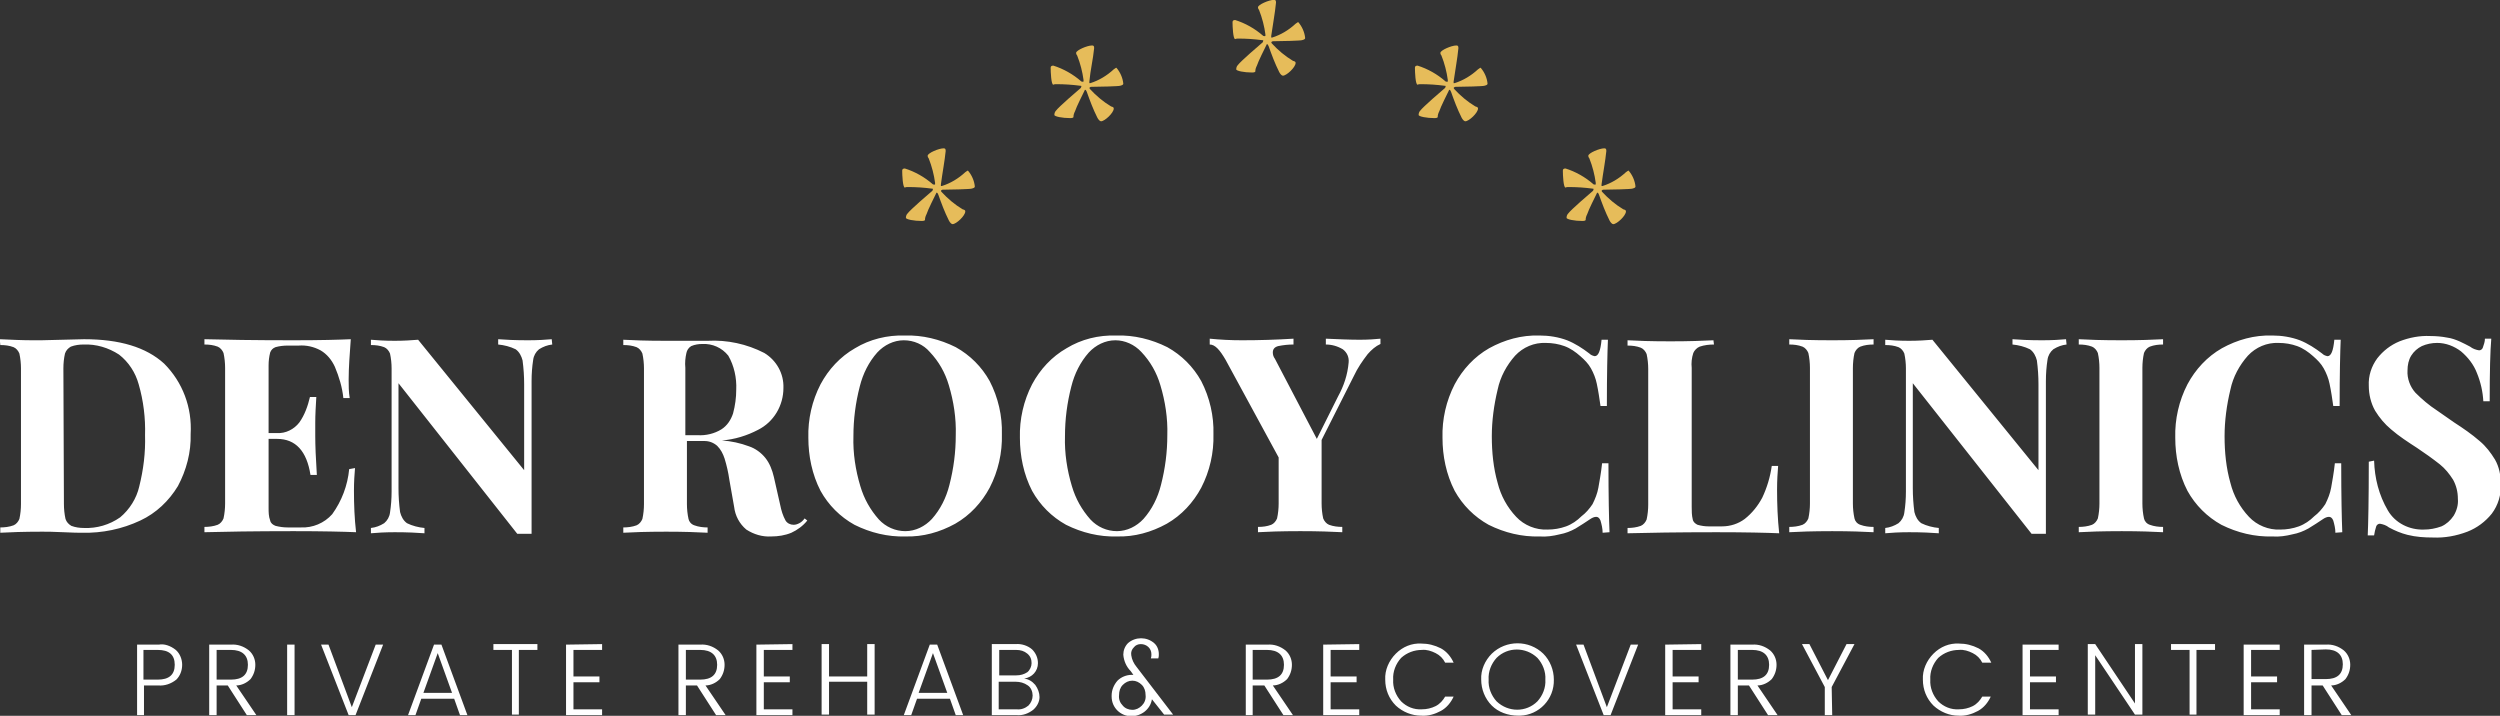 <?xml version="1.0" encoding="utf-8"?>
<!-- Generator: Adobe Illustrator 24.1.1, SVG Export Plug-In . SVG Version: 6.00 Build 0)  -->
<svg version="1.1" id="Layer_1" xmlns="http://www.w3.org/2000/svg" xmlns:xlink="http://www.w3.org/1999/xlink" x="0px" y="0px"
	 viewBox="0 0 471.5 135" style="enable-background:new 0 0 471.5 135;" xml:space="preserve">
<rect x="0" y="0" width="471.5" height="135" fill="#333333" stroke="none"/>
<style type="text/css">
	.st0{fill:#FFFFFF;}
	.st1{fill:#E6BC5A;}
</style>
<g transform="translate(-1011.645 -448.224)">
	<path class="st0" d="M1044.8,570.8c0.8,0.7,1.2,1.8,1.2,2.8c0,1.1-0.4,2.1-1.1,2.8c-1,0.8-2.2,1.2-3.4,1.1h-2.7v5.6h-1.3v-13.3h4.1
		C1042.6,569.6,1043.8,570,1044.8,570.8z M1038.7,576.4h2.7c2.1,0,3.2-0.9,3.2-2.8s-1.1-2.8-3.2-2.8h-2.7V576.4z M1052.5,577.5v5.6
		h-1.4v-13.3h4.1c1.2-0.1,2.4,0.3,3.4,1.1c0.8,0.7,1.2,1.7,1.2,2.7c0,1-0.3,1.9-0.9,2.7c-0.7,0.7-1.7,1.2-2.7,1.2l3.8,5.6h-1.8
		l-3.6-5.6L1052.5,577.5z M1052.5,570.8v5.6h2.7c2.1,0,3.2-0.9,3.2-2.8c0-1.8-1.1-2.8-3.2-2.8L1052.5,570.8z M1065.8,583.1v-13.3
		h1.4v13.3H1065.8z M1077.4,583.1l-5.2-13.3h1.4l4.4,11.8l4.5-11.8h1.4l-5.2,13.3H1077.4z M1098.4,583.1l-1.1-3.1h-6.2l-1.1,3.1
		h-1.4l4.9-13.3h1.4l4.9,13.3H1098.4z M1091.5,578.9h5.4l-2.7-7.5L1091.5,578.9z M1104.7,570.8v-1.1h8.3v1.1h-3.5v12.2h-1.3v-12.2
		H1104.7z M1125.2,569.7v1.1h-5.4v5h4.9v1.1h-4.9v5.1h5.4v1.1h-6.8v-13.3L1125.2,569.7z M1141,577.5v5.6h-1.4v-13.3h4.1
		c1.2-0.1,2.4,0.3,3.4,1.1c0.8,0.7,1.2,1.7,1.2,2.7c0,1-0.3,1.9-0.9,2.7c-0.7,0.7-1.7,1.2-2.7,1.2l3.8,5.6h-1.8l-3.6-5.6H1141z
		 M1141,570.8v5.6h2.7c2.1,0,3.2-0.9,3.2-2.8c0-1.8-1.1-2.8-3.2-2.8H1141z M1161.1,569.7v1.1h-5.4v5h4.9v1.1h-4.9v5.1h5.4v1.1h-6.8
		v-13.3L1161.1,569.7z M1175.2,569.7h1.4v13.3h-1.4v-6.2h-7.2v6.2h-1.4v-13.3h1.4v6.1h7.2V569.7z M1191.9,583.1l-1.1-3.1h-6.2
		l-1.1,3.1h-1.4l4.9-13.3h1.4l4.9,13.3H1191.9z M1184.9,578.9h5.4l-2.7-7.5L1184.9,578.9z M1198.7,569.7h4.5c1.1-0.1,2.3,0.3,3.1,1
		c0.7,0.7,1.1,1.6,1.1,2.6c0,1.5-1.1,2.7-2.6,2.9c0.8,0.1,1.5,0.5,2.1,1.2c0.5,0.7,0.8,1.5,0.8,2.3c0,0.9-0.5,1.8-1.2,2.4
		c-0.9,0.7-2,1.1-3.1,1h-4.7L1198.7,569.7z M1200.1,570.8v4.8h3.2c0.8,0,1.5-0.2,2.1-0.6c0.5-0.4,0.8-1.1,0.8-1.7
		c0-0.7-0.2-1.3-0.8-1.8c-0.6-0.5-1.3-0.7-2.1-0.7L1200.1,570.8z M1200.1,582h3.3c0.8,0.1,1.6-0.2,2.2-0.7c0.5-0.5,0.8-1.2,0.8-1.9
		c0-0.7-0.3-1.5-0.9-1.9c-0.7-0.5-1.5-0.7-2.3-0.7h-3.2V582z M1228.9,580.1c-0.3,1.9-2,3.2-3.9,3.2c-2,0-3.7-1.6-3.7-3.7
		c0-0.1,0-0.1,0-0.2c0-1,0.4-2,1.1-2.8c0.7-0.7,1.7-1.1,2.7-1.1c0.1,0,0.2,0,0.3,0l-0.5-0.7c-0.8-0.8-1.3-1.9-1.4-3.1
		c0-0.8,0.3-1.6,0.9-2.2c1.4-1.2,3.5-1.2,4.9,0c0.6,0.5,0.9,1.3,0.9,2.1c0,0.3,0,0.5-0.1,0.8h-1.4c0.1-0.3,0.1-0.5,0.1-0.8
		c0-1.1-0.9-1.9-2-1.9c-0.5,0-1,0.2-1.3,0.6c-0.4,0.4-0.6,0.9-0.5,1.5c0.1,0.8,0.5,1.6,1,2.2l6.9,9h-1.7L1228.9,580.1z
		 M1223.4,581.3c0.4,0.5,1.1,0.8,1.8,0.8c0.7,0,1.3-0.3,1.8-0.8c0.5-0.5,0.8-1.2,0.7-2c0-0.7-0.2-1.4-0.7-1.9
		c-0.5-0.5-1.1-0.8-1.8-0.8c-0.7,0-1.3,0.3-1.8,0.8c-0.5,0.5-0.7,1.2-0.7,1.9C1222.6,580.1,1222.9,580.8,1223.4,581.3L1223.4,581.3z
		 M1247.9,577.5v5.6h-1.3v-13.3h4.1c1.2-0.1,2.4,0.3,3.4,1.1c0.8,0.7,1.2,1.7,1.2,2.7c0,1-0.3,1.9-0.9,2.7c-0.7,0.7-1.7,1.2-2.7,1.2
		l3.8,5.6h-1.8l-3.6-5.6L1247.9,577.5z M1247.9,570.8v5.6h2.7c2.1,0,3.2-0.9,3.2-2.8c0-1.8-1.1-2.8-3.2-2.8L1247.9,570.8z
		 M1268,569.7v1.1h-5.4v5h4.9v1.1h-4.9v5.1h5.4v1.1h-6.8v-13.3L1268,569.7z M1274.9,581.3c-1.3-1.3-2-3-2-4.9
		c-0.1-1.8,0.7-3.6,2-4.9c1.3-1.3,3-2,4.8-1.9c1.3,0,2.5,0.3,3.7,0.9c1.1,0.6,1.9,1.6,2.4,2.7h-1.6c-0.4-0.8-1-1.4-1.8-1.8
		c-0.8-0.4-1.7-0.7-2.6-0.6c-1.4,0-2.8,0.5-3.9,1.5c-1,1.1-1.6,2.6-1.5,4.1c-0.1,1.5,0.5,3,1.5,4.1c1,1,2.4,1.6,3.9,1.5
		c0.9,0,1.8-0.2,2.6-0.6c0.8-0.4,1.4-1.1,1.8-1.8h1.6c-0.5,1.1-1.3,2.1-2.4,2.7c-1.1,0.6-2.4,1-3.7,0.9
		C1277.9,583.2,1276.2,582.5,1274.9,581.3z M1301.6,580.5c1-1.1,1.6-2.6,1.5-4.1c0.1-1.5-0.5-3-1.5-4.1c-2.2-2.1-5.6-2.1-7.7,0
		c-1,1.1-1.6,2.6-1.5,4.1c-0.1,1.5,0.5,3,1.5,4.1C1296.1,582.6,1299.5,582.6,1301.6,580.5L1301.6,580.5z M1293,581.3
		c-1.3-1.3-2-3.1-2-4.9c-0.1-1.8,0.7-3.6,2-4.9c2.7-2.6,7-2.6,9.7,0c1.3,1.3,2,3.1,2,4.9c0.1,3.7-2.8,6.7-6.4,6.8
		c-0.1,0-0.2,0-0.3,0C1296,583.2,1294.2,582.5,1293,581.3L1293,581.3z M1314.1,583.1l-5.2-13.3h1.4l4.4,11.8l4.5-11.8h1.4l-5.2,13.3
		L1314.1,583.1z M1332.5,569.7v1.1h-5.4v5h4.9v1.1h-4.9v5.1h5.4v1.1h-6.8v-13.3L1332.5,569.7z M1339.4,577.5v5.6h-1.4v-13.3h4.1
		c1.2-0.1,2.4,0.3,3.4,1.1c0.8,0.7,1.2,1.7,1.2,2.7c0,1-0.3,1.9-0.9,2.7c-0.7,0.7-1.7,1.2-2.7,1.2l3.8,5.6h-1.8l-3.6-5.6H1339.4z
		 M1339.4,570.8v5.6h2.7c2.1,0,3.2-0.9,3.2-2.8c0-1.8-1.1-2.8-3.2-2.8H1339.4z M1357.2,583.1h-1.4v-5.3l-4.3-8.1h1.4l3.5,6.8
		l3.5-6.8h1.5l-4.3,8.1L1357.2,583.1z M1376.3,581.3c-1.3-1.3-2-3-2-4.9c-0.1-1.8,0.7-3.6,2-4.9c1.3-1.3,3-2,4.8-1.9
		c1.3,0,2.5,0.3,3.7,0.9c1.1,0.6,1.9,1.6,2.4,2.7h-1.7c-0.4-0.8-1-1.4-1.8-1.8c-0.8-0.4-1.7-0.7-2.6-0.6c-1.4,0-2.8,0.5-3.9,1.5
		c-1,1.1-1.6,2.6-1.5,4.1c-0.1,1.5,0.5,3,1.5,4.1c1,1,2.4,1.6,3.9,1.5c0.9,0,1.8-0.2,2.6-0.6c0.8-0.4,1.4-1.1,1.8-1.8h1.6
		c-0.5,1.1-1.3,2.1-2.4,2.7c-1.1,0.6-2.4,1-3.7,0.9C1379.3,583.2,1377.6,582.5,1376.3,581.3L1376.3,581.3z M1399.9,569.7v1.1h-5.4v5
		h4.9v1.1h-4.9v5.1h5.4v1.1h-6.8v-13.3H1399.9z M1414.3,569.7h1.4v13.3h-1.4l-7.5-11.2v11.2h-1.4v-13.3h1.4l7.5,11.2V569.7z
		 M1421.1,570.8v-1.1h8.3v1.1h-3.5v12.2h-1.3v-12.2L1421.1,570.8z M1447.6,577.5v5.6h-1.4v-13.3h4.1c1.2-0.1,2.4,0.3,3.4,1.1
		c0.8,0.7,1.2,1.7,1.2,2.7c0,1-0.3,1.9-0.9,2.7c-0.7,0.7-1.7,1.2-2.7,1.2l3.8,5.6h-1.8l-3.6-5.6L1447.6,577.5z M1447.6,570.8v5.5
		h2.7c2.1,0,3.2-0.9,3.2-2.8c0-1.8-1.1-2.8-3.2-2.8L1447.6,570.8z M1441.6,569.7v1.1h-5.4v5h4.9v1.1h-4.9v5.1h5.4v1.1h-6.8v-13.3
		H1441.6z"/>
	<path class="st1" d="M1190,476.7c0-0.4-0.1-0.5-0.4-0.5c-0.9,0-3,0.9-3,1.4c0,0.2,0.1,0.4,0.2,0.5c0.6,1.5,1,3.1,1.2,4.6
		c0,0.1,0,0.2,0,0.3c-0.1,0.1-0.3,0-0.4,0c-1.6-1.4-3.4-2.4-5.3-3c-0.3,0-0.5,0.1-0.5,0.4c0,0.8,0.1,3.2,0.5,3.2
		c0.2-0.1,0.4-0.1,0.6-0.1c1.5,0,3,0.1,4.5,0.3c0.1,0,0.2,0,0.2,0.1c0,0.1-0.1,0.2-0.1,0.3c-0.6,0.5-4.2,3.6-4.7,4.3
		c-0.2,0.2-0.3,0.5-0.3,0.8c0,0.3,1.5,0.6,3,0.6c0.4,0,0.6-0.1,0.6-0.2c0-0.4,0.1-0.7,0.3-1.1c0.2-0.7,1.6-3.5,1.8-3.9
		c0-0.1,0.1-0.2,0.2-0.1c0.1,0,0.1,0.2,0.2,0.3c0.6,1.7,1.2,3.3,2,4.9c0.2,0.4,0.5,0.7,0.7,0.7c0.7,0,2.4-1.6,2.4-2.4
		c0-0.2-0.1-0.3-0.5-0.4c-1.5-0.9-2.8-2-4-3.3c-0.1-0.1-0.1-0.3,0-0.3c0.1-0.1,0.2-0.1,0.3-0.1c1.4,0,5.2-0.1,5.4-0.2
		c0.4-0.1,0.6-0.2,0.6-0.4c-0.1-1.1-0.6-2.2-1.3-3c-0.1,0-0.2,0.1-0.5,0.3c-1.3,1.2-2.8,2.1-4.4,2.6c-0.1,0-0.2,0-0.2,0
		c0-0.1,0-0.2,0-0.3C1189.4,480.7,1189.8,478.7,1190,476.7z"/>
	<path class="st1" d="M1314.6,476.7c0-0.4-0.1-0.5-0.4-0.5c-0.9,0-3,0.9-3,1.4c0,0.2,0.1,0.4,0.2,0.5c0.6,1.5,1,3.1,1.2,4.6
		c0,0.1,0,0.2,0,0.3c-0.1,0.1-0.3,0-0.4,0c-1.6-1.4-3.4-2.4-5.3-3c-0.3,0-0.5,0.1-0.5,0.4c0,0.8,0.1,3.2,0.5,3.2
		c0.2-0.1,0.4-0.1,0.6-0.1c1.5,0,3,0.1,4.5,0.3c0.1,0,0.2,0,0.2,0.1c0,0.1-0.1,0.2-0.1,0.3c-0.6,0.5-4.2,3.6-4.7,4.3
		c-0.2,0.2-0.3,0.5-0.3,0.8c0,0.3,1.5,0.6,3,0.6c0.4,0,0.6-0.1,0.6-0.2c0-0.4,0.1-0.7,0.3-1.1c0.2-0.7,1.6-3.5,1.8-3.9
		c0-0.1,0.1-0.2,0.2-0.1c0.1,0,0.1,0.2,0.2,0.3c0.6,1.7,1.2,3.3,2,4.9c0.2,0.4,0.5,0.7,0.7,0.7c0.7,0,2.4-1.6,2.4-2.4
		c0-0.2-0.1-0.3-0.5-0.4c-1.5-0.9-2.8-2-4-3.3c-0.1-0.1-0.1-0.3,0-0.3c0.1-0.1,0.2-0.1,0.3-0.1c1.4,0,5.2-0.1,5.4-0.2
		c0.4-0.1,0.6-0.2,0.6-0.4c-0.1-1.1-0.6-2.2-1.3-3c-0.1,0-0.2,0.1-0.5,0.3c-1.3,1.2-2.8,2.1-4.4,2.6c-0.1,0-0.2,0-0.2,0
		c0-0.1,0-0.2,0-0.3C1314,480.7,1314.4,478.7,1314.6,476.7z"/>
	<path class="st1" d="M1286.7,457.3c0-0.4-0.1-0.5-0.4-0.5c-0.9,0-3,0.9-3,1.4c0,0.2,0.1,0.4,0.2,0.5c0.6,1.5,1,3.1,1.2,4.6
		c0,0.1,0,0.2,0,0.3c-0.1,0.1-0.3,0-0.4,0c-1.6-1.4-3.4-2.4-5.3-3c-0.3,0-0.5,0.1-0.5,0.4c0,0.8,0.1,3.2,0.5,3.2
		c0.2-0.1,0.4-0.1,0.6-0.1c1.5,0,3,0.1,4.5,0.3c0.1,0,0.2,0,0.2,0.1c0,0.1-0.1,0.2-0.1,0.3c-0.6,0.5-4.2,3.6-4.7,4.3
		c-0.2,0.2-0.3,0.5-0.3,0.8c0,0.3,1.5,0.6,3,0.6c0.4,0,0.6-0.1,0.6-0.2c0-0.4,0.1-0.7,0.3-1.1c0.2-0.7,1.6-3.5,1.8-3.9
		c0-0.1,0.1-0.2,0.2-0.1c0.1,0,0.1,0.2,0.2,0.3c0.6,1.7,1.2,3.3,2,4.9c0.2,0.4,0.5,0.7,0.7,0.7c0.7,0,2.4-1.6,2.4-2.4
		c0-0.2-0.1-0.3-0.5-0.4c-1.5-0.9-2.8-2-4-3.3c-0.1-0.1-0.1-0.3,0-0.3c0.1-0.1,0.2-0.1,0.3-0.1c1.4,0,5.2-0.1,5.4-0.2
		c0.4-0.1,0.6-0.2,0.6-0.4c-0.1-1.1-0.6-2.2-1.3-3c-0.1,0-0.2,0.1-0.5,0.3c-1.3,1.2-2.8,2.1-4.4,2.6c-0.1,0-0.2,0-0.2,0
		c0-0.1,0-0.2,0-0.3C1286.1,461.4,1286.5,459.4,1286.7,457.3z"/>
	<path class="st1" d="M1252.3,448.7c0-0.4-0.1-0.5-0.4-0.5c-0.9,0-3,0.9-3,1.4c0,0.2,0.1,0.4,0.2,0.5c0.6,1.5,1,3.1,1.2,4.6
		c0,0.1,0,0.2,0,0.3c-0.1,0.1-0.3,0-0.4,0c-1.6-1.4-3.4-2.4-5.3-3c-0.3,0-0.5,0.1-0.5,0.4c0,0.8,0.1,3.2,0.5,3.2
		c0.2-0.1,0.4-0.1,0.6-0.1c1.5,0,3,0.1,4.5,0.3c0.1,0,0.2,0,0.2,0.1c0,0.1-0.1,0.2-0.1,0.3c-0.6,0.5-4.2,3.6-4.7,4.3
		c-0.2,0.2-0.3,0.5-0.3,0.8c0,0.3,1.5,0.6,3,0.6c0.4,0,0.6-0.1,0.6-0.2c0-0.4,0.1-0.7,0.3-1.1c0.2-0.7,1.6-3.5,1.8-3.9
		c0-0.1,0.1-0.2,0.2-0.1c0.1,0,0.1,0.2,0.2,0.3c0.6,1.7,1.2,3.3,2,4.9c0.2,0.4,0.5,0.7,0.7,0.7c0.7,0,2.4-1.6,2.4-2.4
		c0-0.2-0.1-0.3-0.5-0.4c-1.5-0.9-2.8-2-4-3.3c-0.1-0.1-0.1-0.3,0-0.3c0.1-0.1,0.2-0.1,0.3-0.1c1.4,0,5.2-0.1,5.4-0.2
		c0.4-0.1,0.6-0.2,0.6-0.4c-0.1-1.1-0.6-2.2-1.3-3c-0.1,0-0.2,0.1-0.5,0.3c-1.3,1.2-2.8,2.1-4.4,2.6c-0.1,0-0.2,0-0.2,0
		c0-0.1,0-0.2,0-0.3C1251.7,452.8,1252.1,450.8,1252.3,448.7z"/>
	<path class="st1" d="M1218,457.3c0-0.4-0.1-0.5-0.4-0.5c-0.9,0-3,0.9-3,1.4c0,0.2,0.1,0.4,0.2,0.5c0.6,1.5,1,3.1,1.2,4.6
		c0,0.1,0,0.2,0,0.3c-0.1,0.1-0.3,0-0.4,0c-1.6-1.4-3.4-2.4-5.3-3c-0.3,0-0.5,0.1-0.5,0.4c0,0.8,0.1,3.2,0.5,3.2
		c0.2-0.1,0.4-0.1,0.6-0.1c1.5,0,3,0.1,4.5,0.3c0.1,0,0.2,0,0.2,0.1c0,0.1-0.1,0.2-0.1,0.3c-0.6,0.5-4.2,3.6-4.7,4.3
		c-0.2,0.2-0.3,0.5-0.3,0.8c0,0.3,1.5,0.6,3,0.6c0.4,0,0.6-0.1,0.6-0.2c0-0.4,0.1-0.7,0.3-1.1c0.2-0.7,1.6-3.5,1.8-3.9
		c0-0.1,0.1-0.2,0.2-0.1c0.1,0,0.1,0.2,0.2,0.3c0.6,1.7,1.2,3.3,2,4.9c0.2,0.4,0.5,0.7,0.7,0.7c0.7,0,2.4-1.6,2.4-2.4
		c0-0.2-0.1-0.3-0.5-0.4c-1.5-0.9-2.8-2-4-3.3c-0.1-0.1-0.1-0.3,0-0.3c0.1-0.1,0.2-0.1,0.3-0.1c1.4,0,5.2-0.1,5.4-0.2
		c0.4-0.1,0.6-0.2,0.6-0.4c-0.1-1.1-0.6-2.2-1.3-3c-0.1,0-0.2,0.1-0.5,0.3c-1.3,1.2-2.8,2.1-4.4,2.6c-0.1,0-0.2,0-0.2,0
		c0-0.1,0-0.2,0-0.3C1217.3,461.4,1217.8,459.4,1218,457.3z"/>
	<path class="st0" d="M1011.6,512.2c2.2,0.1,4.3,0.2,6.2,0.2l1.6,0c4.8-0.1,7.5-0.2,8.1-0.2c6.7,0,11.7,1.5,15.1,4.6
		c3.5,3.5,5.3,8.3,5,13.3c0.1,3.4-0.8,6.8-2.4,9.8c-1.7,2.8-4.1,5.1-7.1,6.5c-3.4,1.6-7.2,2.4-11,2.3c-0.5,0-1.7,0-3.5-0.1
		c-1.9-0.1-3.2-0.1-4-0.1c-3.5,0-6.2,0.1-7.9,0.2v-1c0.8,0,1.7-0.1,2.5-0.4c0.5-0.2,0.9-0.7,1.1-1.2c0.2-0.9,0.3-1.9,0.3-2.8v-25.6
		c0-0.9-0.1-1.9-0.3-2.8c-0.2-0.5-0.6-1-1.1-1.2c-0.8-0.3-1.6-0.4-2.5-0.4L1011.6,512.2z M1023.7,543.3c0,0.9,0.1,1.9,0.3,2.8
		c0.2,0.6,0.6,1,1.1,1.3c0.8,0.3,1.6,0.4,2.4,0.4c2.4,0.1,4.8-0.6,6.8-2c1.8-1.5,3.1-3.6,3.6-5.8c0.8-3.2,1.2-6.4,1.1-9.7
		c0.1-3.2-0.3-6.5-1.2-9.6c-0.6-2.2-1.9-4.2-3.7-5.6c-2-1.3-4.3-2-6.7-1.9c-0.8,0-1.6,0.1-2.4,0.4c-0.5,0.3-0.9,0.7-1.1,1.3
		c-0.2,0.9-0.3,1.8-0.3,2.8L1023.7,543.3z M1078.6,536.5c-0.1,1.1-0.2,2.6-0.2,4.3c0,2.6,0.1,5.2,0.4,7.8c-2.3-0.1-6.3-0.2-11.8-0.2
		c-7.5,0-13.1,0.1-16.8,0.2v-1c0.8,0,1.7-0.1,2.5-0.4c0.5-0.2,0.9-0.7,1.1-1.2c0.2-0.9,0.3-1.9,0.3-2.8v-25.6c0-0.9-0.1-1.9-0.3-2.8
		c-0.2-0.5-0.6-1-1.1-1.2c-0.8-0.3-1.6-0.4-2.5-0.4v-1c3.7,0.1,9.3,0.2,16.8,0.2c5.1,0,8.6-0.1,10.8-0.2c-0.2,2.8-0.4,5.4-0.4,7.6
		c0,1.2,0,2.3,0.2,3.5h-1.2c-0.2-2-0.8-4-1.6-5.9c-0.6-1.3-1.5-2.4-2.7-3.1c-1.3-0.7-2.7-1-4.1-0.9h-2.1c-0.8,0-1.6,0.1-2.3,0.3
		c-0.5,0.2-0.8,0.5-1,1c-0.2,0.8-0.3,1.6-0.3,2.4v12.8h1.6c1.6,0.1,3.2-0.7,4.2-2c1-1.4,1.6-3.1,2-4.8h1.2c-0.1,1.7-0.2,3.3-0.2,4.9
		l0,2.5c0,1.7,0.1,4.2,0.3,7.3h-1.2c-0.7-4.5-2.8-6.8-6.3-6.8h-1.6v13c0,0.8,0,1.6,0.3,2.4c0.1,0.5,0.5,0.8,1,1
		c0.8,0.2,1.5,0.3,2.3,0.3h2.5c2.2,0.1,4.4-0.8,5.9-2.5c1.8-2.5,2.9-5.4,3.2-8.5L1078.6,536.5z M1115.8,513.2
		c-0.9,0.1-1.7,0.4-2.5,0.9c-0.6,0.5-1,1.2-1.1,2c-0.2,1.3-0.3,2.6-0.3,4v28.8c-0.3,0-0.7,0-1.3,0c-0.6,0-1,0-1.4,0l-22.4-28.4v19.8
		c0,1.5,0.1,3,0.3,4.5c0.2,0.8,0.6,1.6,1.3,2.1c1,0.5,2.2,0.8,3.3,0.9v1c-1.3-0.1-3.2-0.2-5.6-0.2c-1.9,0-3.4,0.1-4.5,0.2v-1
		c0.9-0.1,1.7-0.4,2.5-0.9c0.6-0.5,1-1.2,1.1-2c0.2-1.3,0.3-2.6,0.3-4v-23.2c0-0.9-0.1-1.9-0.3-2.8c-0.2-0.5-0.6-1-1.1-1.2
		c-0.8-0.3-1.6-0.4-2.5-0.4v-1c1.1,0.1,2.6,0.2,4.5,0.2c1.7,0,3.2-0.1,4.4-0.2l20,24.6v-16.2c0-1.5-0.1-3-0.3-4.5
		c-0.2-0.8-0.6-1.6-1.3-2.1c-1-0.5-2.2-0.8-3.3-0.9v-1c1.3,0.1,3.2,0.2,5.6,0.2c1.9,0,3.4-0.1,4.5-0.2L1115.8,513.2z M1163.9,546.4
		c-0.8,1-1.9,1.8-3,2.3c-1.2,0.5-2.5,0.7-3.8,0.7c-1.7,0.1-3.3-0.4-4.7-1.3c-1.3-1.1-2.1-2.6-2.3-4.3l-0.9-5.1
		c-0.2-1.4-0.5-2.7-0.9-4c-0.3-0.9-0.7-1.7-1.4-2.4c-0.7-0.6-1.5-0.9-2.4-0.9h-3.3v11.9c0,0.9,0.1,1.9,0.3,2.8
		c0.1,0.5,0.5,1,1.1,1.2c0.8,0.3,1.7,0.4,2.5,0.4v1c-1.8-0.1-4.4-0.2-7.8-0.2c-3.7,0-6.4,0.1-8.1,0.2v-1c0.8,0,1.7-0.1,2.5-0.4
		c0.5-0.2,0.9-0.7,1.1-1.2c0.2-0.9,0.3-1.9,0.3-2.8v-25.6c0-0.9-0.1-1.9-0.3-2.8c-0.2-0.5-0.6-1-1.1-1.2c-0.8-0.3-1.6-0.4-2.5-0.4
		v-1c1.7,0.1,4.4,0.2,7.8,0.2c1.4,0,2.9,0,4.6,0c1.7,0,2.8,0,3.5,0c3.7-0.2,7.4,0.6,10.7,2.3c2.3,1.4,3.7,3.9,3.6,6.6
		c0,3.3-1.8,6.4-4.8,7.9c-2.1,1.1-4.4,1.8-6.8,2h0c1.7,0.1,3.5,0.5,5.1,1.1c1.2,0.4,2.3,1.2,3.1,2.2c0.8,1,1.3,2.3,1.6,3.6l1.2,5.3
		c0.2,1,0.5,2,1,2.9c0.3,0.5,0.9,0.8,1.5,0.8c0.4,0,0.7-0.1,1.1-0.3c0.4-0.2,0.7-0.5,1-0.9L1163.9,546.4z M1143.2,530.3
		c1.6,0.1,3.2-0.3,4.5-1.1c1.1-0.7,1.8-1.8,2.2-3c0.4-1.5,0.6-3,0.6-4.5c0.1-2.2-0.4-4.5-1.5-6.4c-1.2-1.5-3-2.3-4.9-2.2
		c-0.7,0-1.4,0.1-2.1,0.4c-0.5,0.3-0.8,0.8-0.9,1.3c-0.2,0.9-0.3,1.8-0.2,2.8v12.7L1143.2,530.3z M1182.3,511.5
		c3.3-0.1,6.6,0.7,9.6,2.2c2.7,1.5,4.9,3.7,6.4,6.4c1.6,3.1,2.4,6.6,2.3,10c0.1,3.5-0.7,7-2.3,10.1c-1.5,2.8-3.7,5.2-6.5,6.8
		c-2.9,1.6-6.1,2.5-9.4,2.4c-3.3,0.1-6.6-0.7-9.6-2.2c-2.7-1.5-4.9-3.7-6.4-6.4c-1.6-3.1-2.3-6.6-2.3-10c-0.1-3.5,0.7-7,2.3-10.1
		c1.5-2.8,3.7-5.2,6.5-6.8C1175.7,512.2,1179,511.4,1182.3,511.5z M1182.1,512.4c-1.9,0-3.7,0.9-5,2.3c-1.6,1.8-2.7,4-3.3,6.4
		c-0.8,3.1-1.2,6.2-1.2,9.4c-0.1,3.2,0.4,6.4,1.3,9.4c0.7,2.4,1.9,4.5,3.5,6.3c1.3,1.4,3.1,2.2,5,2.2c1.9,0,3.7-0.9,5-2.3
		c1.6-1.8,2.7-4,3.3-6.4c0.8-3.1,1.2-6.2,1.2-9.4c0.1-3.2-0.4-6.4-1.3-9.4c-0.7-2.4-1.9-4.5-3.6-6.3
		C1185.8,513.2,1184,512.4,1182.1,512.4L1182.1,512.4z M1222.2,511.5c3.3-0.1,6.6,0.7,9.6,2.2c2.7,1.5,4.9,3.7,6.4,6.4
		c1.6,3.1,2.4,6.6,2.3,10c0.1,3.5-0.7,7-2.3,10.1c-1.5,2.8-3.7,5.2-6.5,6.8c-2.9,1.6-6.1,2.5-9.4,2.4c-3.3,0.1-6.6-0.7-9.6-2.2
		c-2.7-1.5-4.9-3.7-6.4-6.4c-1.6-3.1-2.3-6.6-2.3-10c-0.1-3.5,0.7-7,2.3-10.1c1.5-2.8,3.7-5.2,6.5-6.8
		C1215.6,512.2,1218.8,511.4,1222.2,511.5L1222.2,511.5z M1222,512.4c-1.9,0-3.7,0.9-5,2.3c-1.6,1.8-2.7,4-3.3,6.4
		c-0.8,3.1-1.2,6.2-1.2,9.4c-0.1,3.2,0.4,6.4,1.3,9.4c0.7,2.4,1.9,4.5,3.5,6.3c1.3,1.4,3.1,2.2,5,2.2c1.9,0,3.7-0.9,5-2.3
		c1.6-1.8,2.7-4,3.3-6.4c0.8-3.1,1.2-6.2,1.2-9.4c0.1-3.2-0.4-6.4-1.3-9.4c-0.7-2.4-1.9-4.5-3.6-6.3
		C1225.6,513.2,1223.8,512.4,1222,512.4L1222,512.4z M1261.7,512.1c2.3,0.1,4.5,0.2,6.4,0.2c1.6,0,2.9-0.1,3.9-0.2v1
		c-0.9,0.4-1.7,1.1-2.4,1.9c-1,1.3-1.9,2.6-2.6,4.1l-6.1,12.1v12c0,0.9,0.1,1.9,0.3,2.8c0.2,0.5,0.6,1,1.1,1.2
		c0.8,0.3,1.7,0.4,2.5,0.4v1c-1.9-0.1-4.5-0.2-7.9-0.2c-3.7,0-6.3,0.1-8,0.2v-1c0.9,0,1.7-0.1,2.5-0.4c0.5-0.2,0.9-0.7,1.1-1.2
		c0.2-0.9,0.3-1.9,0.3-2.8v-8.7l-10-18.4c-1.1-1.9-2-2.9-3-2.9v-1.1c2,0.2,4,0.3,6.1,0.3c3.2,0,6.5-0.1,9.7-0.3v1.1
		c-1,0-1.9,0.1-2.9,0.3c-0.7,0.2-1,0.6-1,1.2c0,0.4,0.1,0.8,0.4,1.2l7.9,15.1l4-8c1.1-2,1.8-4.1,2-6.4c0.1-1-0.3-1.9-1.1-2.5
		c-1-0.6-2.1-0.9-3.2-0.9L1261.7,512.1z M1313.9,548.7c0-0.8-0.2-1.6-0.4-2.3c-0.2-0.5-0.5-0.7-0.8-0.7c-0.4,0-0.8,0.2-1.1,0.4
		c-0.9,0.6-1.8,1.2-2.8,1.8c-0.9,0.5-1.9,0.9-3,1.1c-1.2,0.3-2.5,0.5-3.8,0.4c-3.3,0.1-6.6-0.7-9.6-2.2c-2.7-1.5-4.9-3.7-6.4-6.4
		c-1.6-3.1-2.3-6.6-2.3-10c-0.1-3.5,0.7-7,2.3-10.1c1.5-2.8,3.7-5.2,6.5-6.8c2.9-1.6,6.1-2.5,9.5-2.4c1.8,0,3.6,0.3,5.2,0.9
		c1.5,0.6,2.9,1.5,4.2,2.5c0.3,0.3,0.6,0.4,1,0.5c0.7,0,1.1-1,1.3-3.1h1.2c-0.1,2.3-0.2,6.5-0.2,12.5h-1.2c-0.2-1.4-0.4-2.8-0.7-4.2
		c-0.2-1-0.6-2-1.1-2.9c-0.5-0.9-1.2-1.6-2-2.3c-0.9-0.8-1.9-1.5-3-1.9c-1.1-0.4-2.3-0.6-3.5-0.6c-2.2-0.1-4.3,0.8-5.8,2.4
		c-1.6,1.8-2.8,4-3.3,6.4c-0.7,2.9-1.1,5.9-1.1,8.8c0,3,0.3,6,1.1,8.8c0.6,2.4,1.8,4.6,3.5,6.4c1.5,1.6,3.7,2.5,5.9,2.4
		c1.2,0,2.4-0.2,3.5-0.6c1.1-0.4,2.1-1.1,2.9-1.9c0.8-0.6,1.5-1.4,2.1-2.3c0.5-1,0.9-2,1.1-3.1c0.2-1.2,0.5-2.7,0.7-4.6h1.2
		c0,6.2,0.1,10.6,0.2,13L1313.9,548.7z M1334.9,513.2c-0.9,0-1.8,0.1-2.7,0.4c-0.5,0.2-1,0.7-1.2,1.2c-0.3,0.9-0.4,1.9-0.3,2.8v26.2
		c0,0.8,0,1.6,0.2,2.4c0.1,0.5,0.5,0.8,0.9,1c0.7,0.2,1.4,0.3,2.1,0.3h2.5c1.6,0,3.1-0.5,4.3-1.4c1.4-1.1,2.5-2.5,3.3-4
		c0.9-1.9,1.5-3.9,1.8-6h1.2c-0.1,1.2-0.2,2.7-0.2,4.5c0,2.7,0.1,5.4,0.4,8.2c-2.3-0.1-6.3-0.2-11.8-0.2c-7.5,0-13.1,0.1-16.8,0.2
		v-1c0.8,0,1.7-0.1,2.5-0.4c0.5-0.2,0.9-0.7,1.1-1.2c0.2-0.9,0.3-1.9,0.3-2.8v-25.6c0-0.9-0.1-1.9-0.3-2.8c-0.2-0.5-0.6-1-1.1-1.2
		c-0.8-0.3-1.6-0.4-2.5-0.4v-1c1.7,0.1,4.4,0.2,8.1,0.2c3.5,0,6.2-0.1,8.1-0.2L1334.9,513.2z M1365,513.2c-0.9,0-1.7,0.1-2.5,0.4
		c-0.5,0.2-0.9,0.7-1.1,1.2c-0.2,0.9-0.3,1.9-0.3,2.8v25.6c0,0.9,0.1,1.9,0.3,2.8c0.1,0.5,0.5,1,1.1,1.2c0.8,0.3,1.7,0.4,2.5,0.4v1
		c-1.8-0.1-4.4-0.2-7.8-0.2c-3.7,0-6.4,0.1-8.1,0.2v-1c0.8,0,1.7-0.1,2.5-0.4c0.5-0.2,0.9-0.7,1.1-1.2c0.2-0.9,0.3-1.9,0.3-2.8
		v-25.6c0-0.9-0.1-1.9-0.3-2.8c-0.2-0.5-0.6-1-1.1-1.2c-0.8-0.3-1.6-0.4-2.5-0.4v-1c1.7,0.1,4.4,0.2,8.1,0.2c3.4,0,5.9-0.1,7.8-0.2
		V513.2z M1401.4,513.2c-0.9,0.1-1.7,0.4-2.5,0.9c-0.6,0.5-1,1.2-1.1,2c-0.2,1.3-0.3,2.6-0.3,4v28.8c-0.3,0-0.7,0-1.3,0
		c-0.6,0-1,0-1.4,0l-22.4-28.4v19.8c0,1.5,0.1,3,0.3,4.5c0.2,0.8,0.6,1.6,1.3,2.1c1,0.5,2.2,0.8,3.3,0.9v1c-1.3-0.1-3.2-0.2-5.6-0.2
		c-1.9,0-3.4,0.1-4.5,0.2v-1c0.9-0.1,1.7-0.4,2.5-0.9c0.6-0.5,1-1.2,1.1-2c0.2-1.3,0.3-2.6,0.3-4v-23.2c0-0.9-0.1-1.9-0.3-2.8
		c-0.2-0.5-0.6-1-1.1-1.2c-0.8-0.3-1.6-0.4-2.5-0.4v-1c1.1,0.1,2.6,0.2,4.5,0.2c1.7,0,3.2-0.1,4.4-0.2l20,24.6v-16.2
		c0-1.5-0.1-3-0.3-4.5c-0.2-0.8-0.6-1.6-1.3-2.1c-1-0.5-2.2-0.8-3.3-0.9v-1c1.3,0.1,3.2,0.2,5.6,0.2c1.9,0,3.4-0.1,4.5-0.2
		L1401.4,513.2z M1419.6,513.2c-0.9,0-1.7,0.1-2.5,0.4c-0.5,0.2-0.9,0.7-1.1,1.2c-0.2,0.9-0.3,1.9-0.3,2.8v25.6
		c0,0.9,0.1,1.9,0.3,2.8c0.1,0.5,0.5,1,1.1,1.2c0.8,0.3,1.7,0.4,2.5,0.4v1c-1.8-0.1-4.4-0.2-7.8-0.2c-3.7,0-6.4,0.1-8.1,0.2v-1
		c0.8,0,1.7-0.1,2.5-0.4c0.5-0.2,0.9-0.7,1.1-1.2c0.2-0.9,0.3-1.9,0.3-2.8v-25.6c0-0.9-0.1-1.9-0.3-2.8c-0.2-0.5-0.6-1-1.1-1.2
		c-0.8-0.3-1.6-0.4-2.5-0.4v-1c1.7,0.1,4.4,0.2,8.1,0.2c3.4,0,5.9-0.1,7.8-0.2V513.2z M1452.1,548.7c0-0.8-0.2-1.6-0.4-2.3
		c-0.2-0.5-0.5-0.7-0.8-0.7c-0.4,0-0.8,0.2-1.1,0.4c-0.9,0.6-1.8,1.2-2.8,1.8c-0.9,0.5-1.9,0.9-3,1.1c-1.2,0.3-2.5,0.5-3.8,0.4
		c-3.3,0.1-6.6-0.7-9.6-2.2c-2.7-1.5-4.9-3.7-6.4-6.4c-1.6-3.1-2.3-6.6-2.3-10c-0.1-3.5,0.7-7,2.3-10.1c1.5-2.8,3.7-5.2,6.5-6.8
		c2.9-1.6,6.1-2.5,9.5-2.4c1.8,0,3.6,0.3,5.2,0.9c1.5,0.6,2.9,1.5,4.2,2.5c0.3,0.3,0.6,0.4,1,0.5c0.7,0,1.1-1,1.3-3.1h1.2
		c-0.1,2.3-0.2,6.5-0.2,12.5h-1.2c-0.2-1.4-0.4-2.8-0.7-4.2c-0.2-1-0.6-2-1.1-2.9c-0.5-0.9-1.2-1.6-2-2.3c-0.9-0.8-1.9-1.5-3-1.9
		c-1.1-0.4-2.3-0.6-3.5-0.6c-2.2-0.1-4.3,0.8-5.8,2.4c-1.6,1.8-2.8,4-3.3,6.4c-0.7,2.9-1.1,5.9-1.1,8.8c0,3,0.3,6,1.1,8.8
		c0.6,2.4,1.8,4.6,3.5,6.4c1.5,1.6,3.7,2.5,5.9,2.4c1.2,0,2.4-0.2,3.5-0.6c1.1-0.4,2.1-1.1,2.9-1.9c0.8-0.6,1.5-1.4,2.1-2.3
		c0.5-1,0.9-2,1.1-3.1c0.2-1.2,0.5-2.7,0.7-4.6h1.2c0,6.2,0.1,10.6,0.2,13L1452.1,548.7z M1459.4,535.1c0.1,3.3,0.9,6.5,2.6,9.4
		c1.4,2.4,4.1,3.7,6.8,3.6c1.1,0,2.2-0.2,3.3-0.6c0.9-0.4,1.7-1.1,2.3-2c0.6-1,0.9-2.1,0.8-3.2c0-1.3-0.3-2.5-0.9-3.6
		c-0.7-1.1-1.5-2.1-2.5-2.9c-1.4-1.1-2.8-2.1-4.3-3.1c-1.7-1.1-3.4-2.2-4.9-3.5c-1.2-1-2.2-2.2-3-3.5c-0.8-1.4-1.2-3.1-1.2-4.7
		c-0.1-1.9,0.5-3.7,1.6-5.2c1.1-1.4,2.5-2.5,4.2-3.2c1.8-0.7,3.8-1.1,5.8-1c1.1,0,2.2,0.1,3.2,0.3c0.8,0.1,1.6,0.4,2.3,0.7
		c0.7,0.3,1.4,0.7,2,1c0.5,0.4,1.1,0.6,1.7,0.7c0.3,0,0.6-0.2,0.7-0.5c0.2-0.6,0.4-1.1,0.4-1.7h1.2c-0.2,2.3-0.3,6.2-0.3,11.8h-1.2
		c-0.1-1.8-0.5-3.6-1.2-5.3c-0.6-1.6-1.7-3-3-4.1c-1.3-1-2.9-1.6-4.5-1.6c-1,0-2,0.2-2.9,0.6c-0.8,0.4-1.5,1-2,1.8
		c-0.5,0.8-0.7,1.8-0.7,2.8c-0.1,1.5,0.5,3.1,1.5,4.2c1.2,1.2,2.6,2.4,4,3.3l3.3,2.3c1.7,1.1,3.3,2.2,4.8,3.5c1.2,1,2.1,2.2,2.9,3.5
		c0.8,1.4,1.1,3,1.1,4.6c0.1,2-0.5,4-1.7,5.6c-1.2,1.5-2.8,2.7-4.6,3.4c-2.1,0.8-4.3,1.2-6.5,1.1c-1.6,0-3.2-0.1-4.8-0.5
		c-1.2-0.3-2.4-0.8-3.5-1.4c-0.5-0.4-1.1-0.6-1.7-0.7c-0.3,0-0.6,0.2-0.7,0.5c-0.2,0.6-0.3,1.1-0.4,1.7h-1.2
		c0.1-2.1,0.2-6.8,0.2-13.9L1459.4,535.1z"/>
</g>
</svg>
